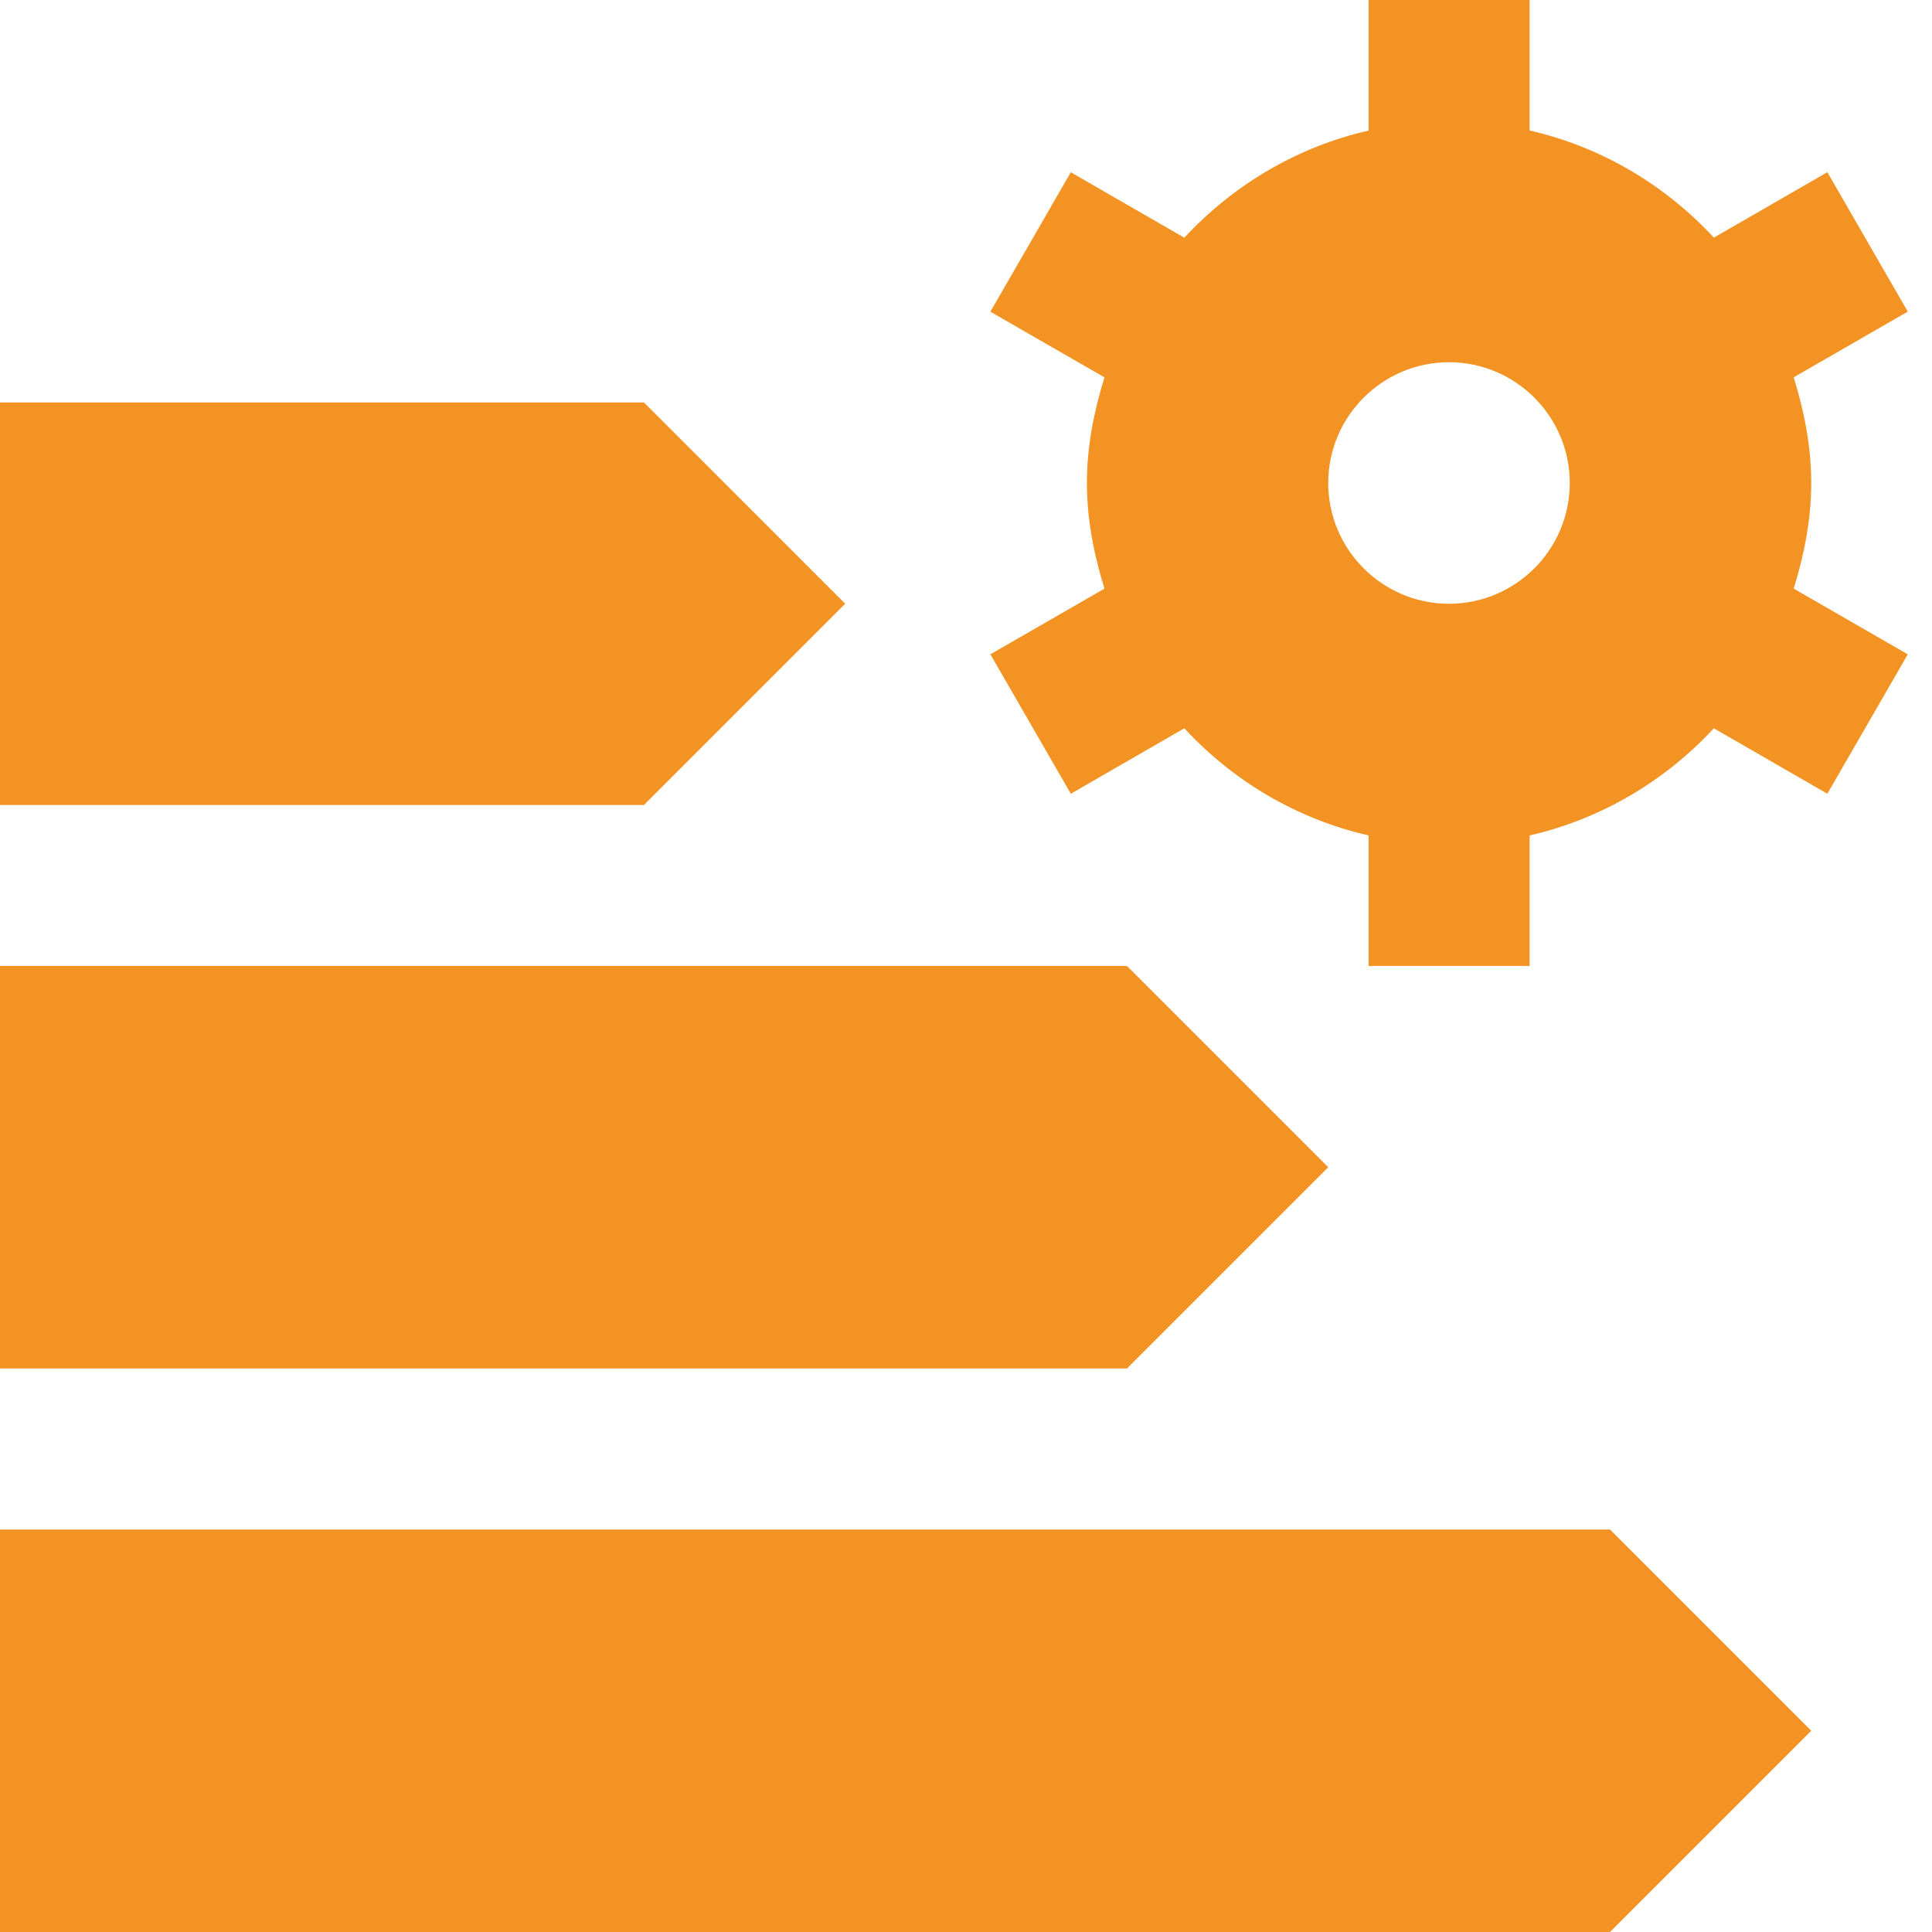 <svg width="55" height="55" viewBox="0 0 55 55" fill="none" xmlns="http://www.w3.org/2000/svg">
<path d="M18.333 22.917H0V11.458H18.333L24.062 17.188L18.333 22.917ZM0 43.542V55H45.833L51.562 49.271L45.833 43.542H0ZM37.812 33.229L32.083 27.5H0V38.958H32.083L37.812 33.229ZM51.063 16.757L54.31 18.627L52.021 22.596L48.79 20.733C47.403 22.227 45.597 23.313 43.544 23.783V27.498H38.961V23.783C36.907 23.313 35.099 22.229 33.715 20.733L30.484 22.596L28.194 18.627L31.442 16.757C31.146 15.799 30.942 14.802 30.942 13.75C30.942 12.698 31.146 11.699 31.442 10.743L28.194 8.873L30.484 4.904L33.715 6.767C35.102 5.273 36.907 4.187 38.961 3.717V0H43.544V3.715C45.597 4.185 47.405 5.269 48.79 6.765L52.021 4.902L54.31 8.871L51.063 10.741C51.358 11.699 51.562 12.696 51.562 13.748C51.562 14.8 51.358 15.801 51.063 16.757ZM44.688 13.75C44.688 11.855 43.145 10.312 41.25 10.312C39.355 10.312 37.812 11.855 37.812 13.75C37.812 15.645 39.355 17.188 41.25 17.188C43.145 17.188 44.688 15.645 44.688 13.75Z" fill="#F29324"/>
</svg>
